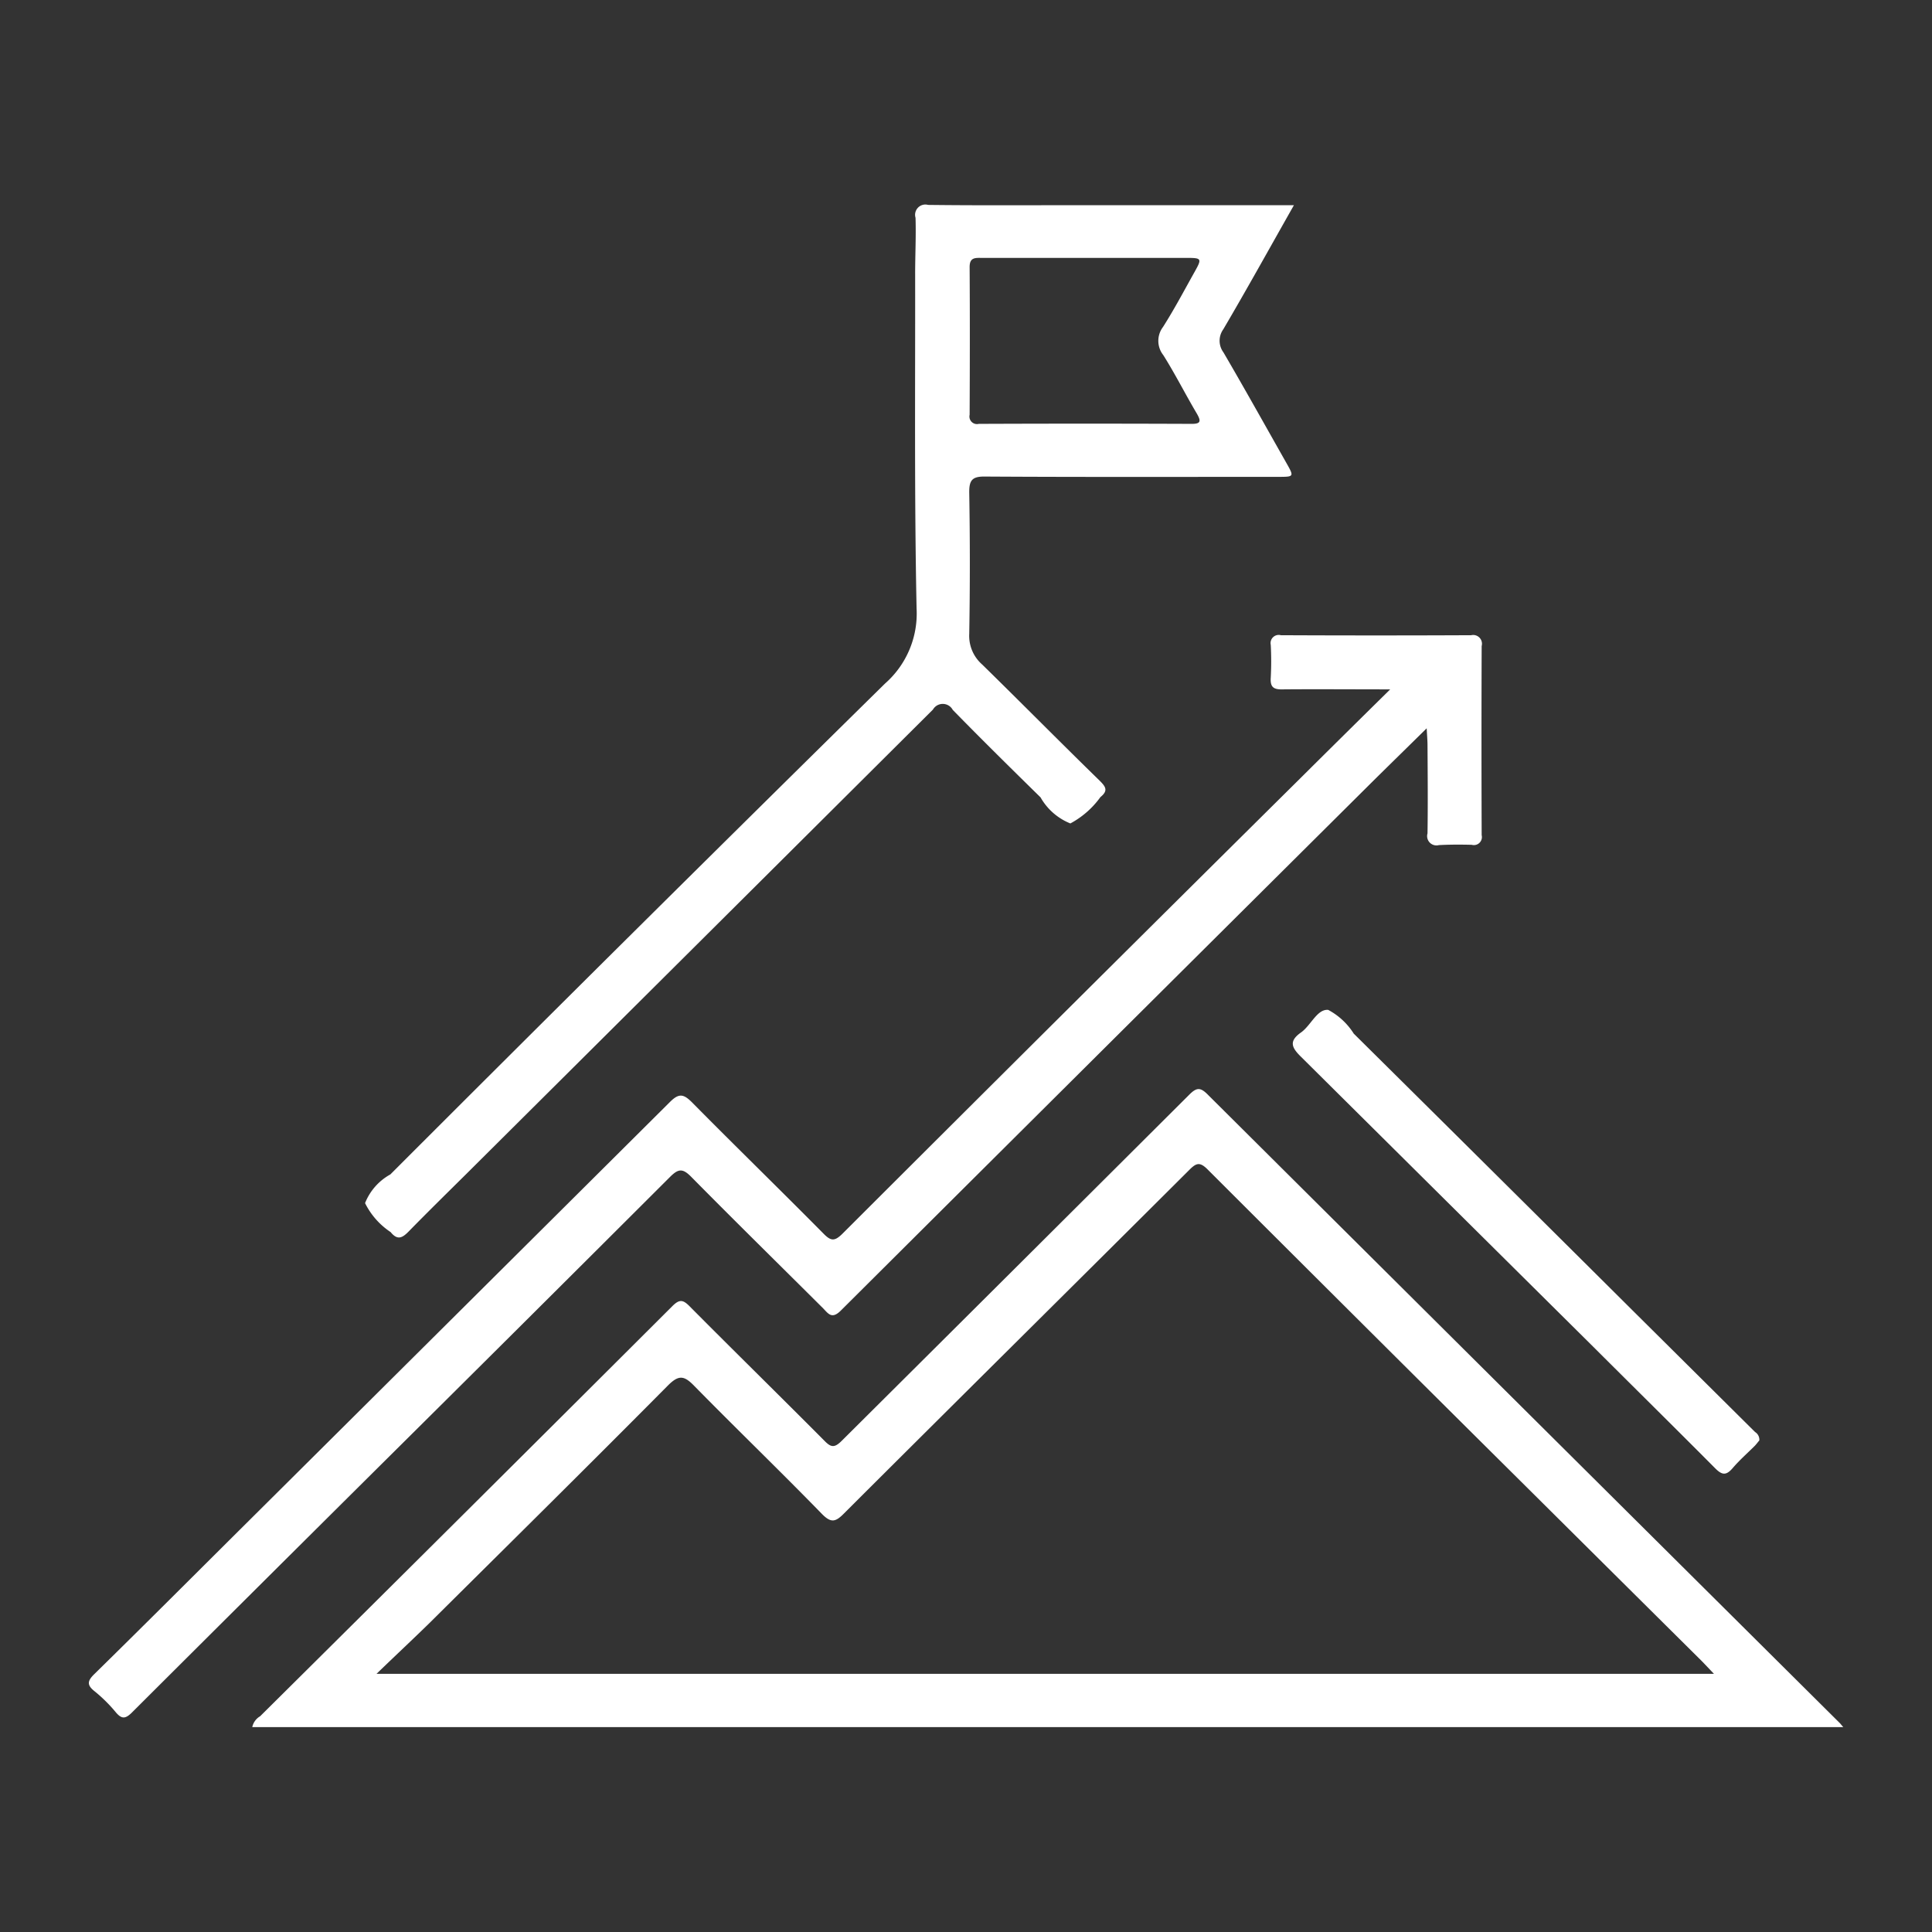<svg xmlns="http://www.w3.org/2000/svg" width="66" height="66" viewBox="0 0 66 66">
  <rect x="0" y="0" width="66" height="66" fill="#333333" stroke="none"/>
  <defs>
    <style>
      .cls-1 {
        fill: #fff;
        fill-rule: evenodd;
      }
    </style>
  </defs>
  <path id="形状_39" data-name="形状 39" class="cls-1" d="M123.522,2958.55c-1.33,0-2.5-.01-3.667,0-0.322.01-.435-0.08-0.413-0.4a10.721,10.721,0,0,0,0-1.12,0.279,0.279,0,0,1,.346-0.33q3.249,0.015,6.5,0a0.3,0.3,0,0,1,.359.37q-0.012,3.225,0,6.46a0.274,0.274,0,0,1-.339.33c-0.374-.01-0.75-0.01-1.123.01a0.319,0.319,0,0,1-.388-0.4c0.015-1,.006-2,0-3.01,0-.15-0.014-0.31-0.028-0.58-0.65.64-1.223,1.2-1.79,1.76q-9.115,9.06-18.223,18.13c-0.3.3-.42,0.12-0.6-0.07-1.506-1.5-3.023-2.99-4.514-4.5-0.287-.29-0.434-0.28-0.716,0q-5.062,5.055-10.147,10.1-4.127,4.1-8.249,8.21c-0.215.21-.341,0.22-0.538-0.01a5.147,5.147,0,0,0-.725-0.72c-0.267-.21-0.261-0.35-0.014-0.59,1.773-1.74,3.53-3.5,5.291-5.25q7.184-7.14,14.359-14.28c0.324-.33.482-0.29,0.78,0.01,1.482,1.5,2.994,2.97,4.478,4.47,0.254,0.26.38,0.27,0.645,0.01q7.825-7.815,15.673-15.59C121.455,2960.59,122.436,2959.62,123.522,2958.55Zm12.61,25.66c-0.032.03-.087,0.11-0.153,0.18-0.251.25-.524,0.49-0.755,0.76s-0.371.24-.609,0c-1.382-1.39-2.781-2.77-4.174-4.16q-4.976-4.935-9.957-9.88c-0.329-.32-0.435-0.54-0.008-0.84,0.339-.24.553-0.81,0.93-0.77a2.321,2.321,0,0,1,.871.81q4.8,4.755,9.6,9.53l4.11,4.08A0.308,0.308,0,0,1,136.132,2984.21Zm2.746,9.65q-10.792-10.725-21.581-21.46c-0.256-.26-0.384-0.26-0.643,0q-5.926,5.91-11.868,11.82c-0.251.25-.369,0.23-0.6-0.01-1.521-1.53-3.063-3.04-4.582-4.57-0.233-.24-0.355-0.27-0.605-0.02q-7.034,7.02-14.082,14.01a0.564,0.564,0,0,0-.268.37H139C138.92,2993.91,138.9,2993.88,138.878,2993.86Zm-49.984-1.68c0.673-.65,1.252-1.19,1.814-1.74,2.72-2.7,5.443-5.39,8.141-8.11,0.369-.37.553-0.34,0.894,0.01,1.443,1.47,2.927,2.9,4.368,4.38,0.315,0.32.468,0.27,0.754-.02,3.927-3.92,7.869-7.82,11.8-11.74,0.23-.23.351-0.27,0.6-0.03q5.63,5.625,11.278,11.23,2.762,2.745,5.528,5.49c0.154,0.15.3,0.31,0.511,0.53H88.894Zm28.933-45.14a0.67,0.67,0,0,1-.007-0.79c0.806-1.37,1.58-2.77,2.413-4.24h-7.61c-1.628,0-3.257.01-4.886-.01a0.351,0.351,0,0,0-.43.44c0.02,0.65-.014,1.29-0.013,1.94,0.005,3.8-.029,7.61.049,11.41a3.182,3.182,0,0,1-1.077,2.56q-8.489,8.355-16.9,16.77a1.933,1.933,0,0,0-.864.98,2.542,2.542,0,0,0,.873.99c0.236,0.29.4,0.2,0.616-.02,0.645-.66,1.308-1.31,1.964-1.96q7.977-7.935,15.947-15.87a0.387,0.387,0,0,1,.676.01c0.987,1.01,1.992,2,3,2.99a2.043,2.043,0,0,0,1.018.89,3.024,3.024,0,0,0,1.027-.9c0.271-.22.185-0.35-0.025-0.56-1.344-1.31-2.667-2.65-4.015-3.97a1.3,1.3,0,0,1-.441-1.05c0.027-1.6.027-3.21,0-4.81-0.007-.44.1-0.57,0.559-0.56,3.338,0.02,6.677.01,10.015,0.01,0.521,0,.523-0.01.268-0.46C119.27,2949.57,118.563,2948.3,117.827,2947.04Zm-1.084,2.44q-3.637-.015-7.275,0a0.258,0.258,0,0,1-.313-0.31c0.008-1.68.011-3.36,0-5.05,0-.33.192-0.31,0.41-0.31H116.5c0.608,0,.61,0,0.3.55-0.34.61-.664,1.22-1.039,1.81a0.784,0.784,0,0,0,.009.96c0.409,0.65.761,1.35,1.153,2.01C117.064,2949.39,117.05,2949.48,116.743,2949.48Z" transform="translate(-76.031 -2935)"/>
</svg>
